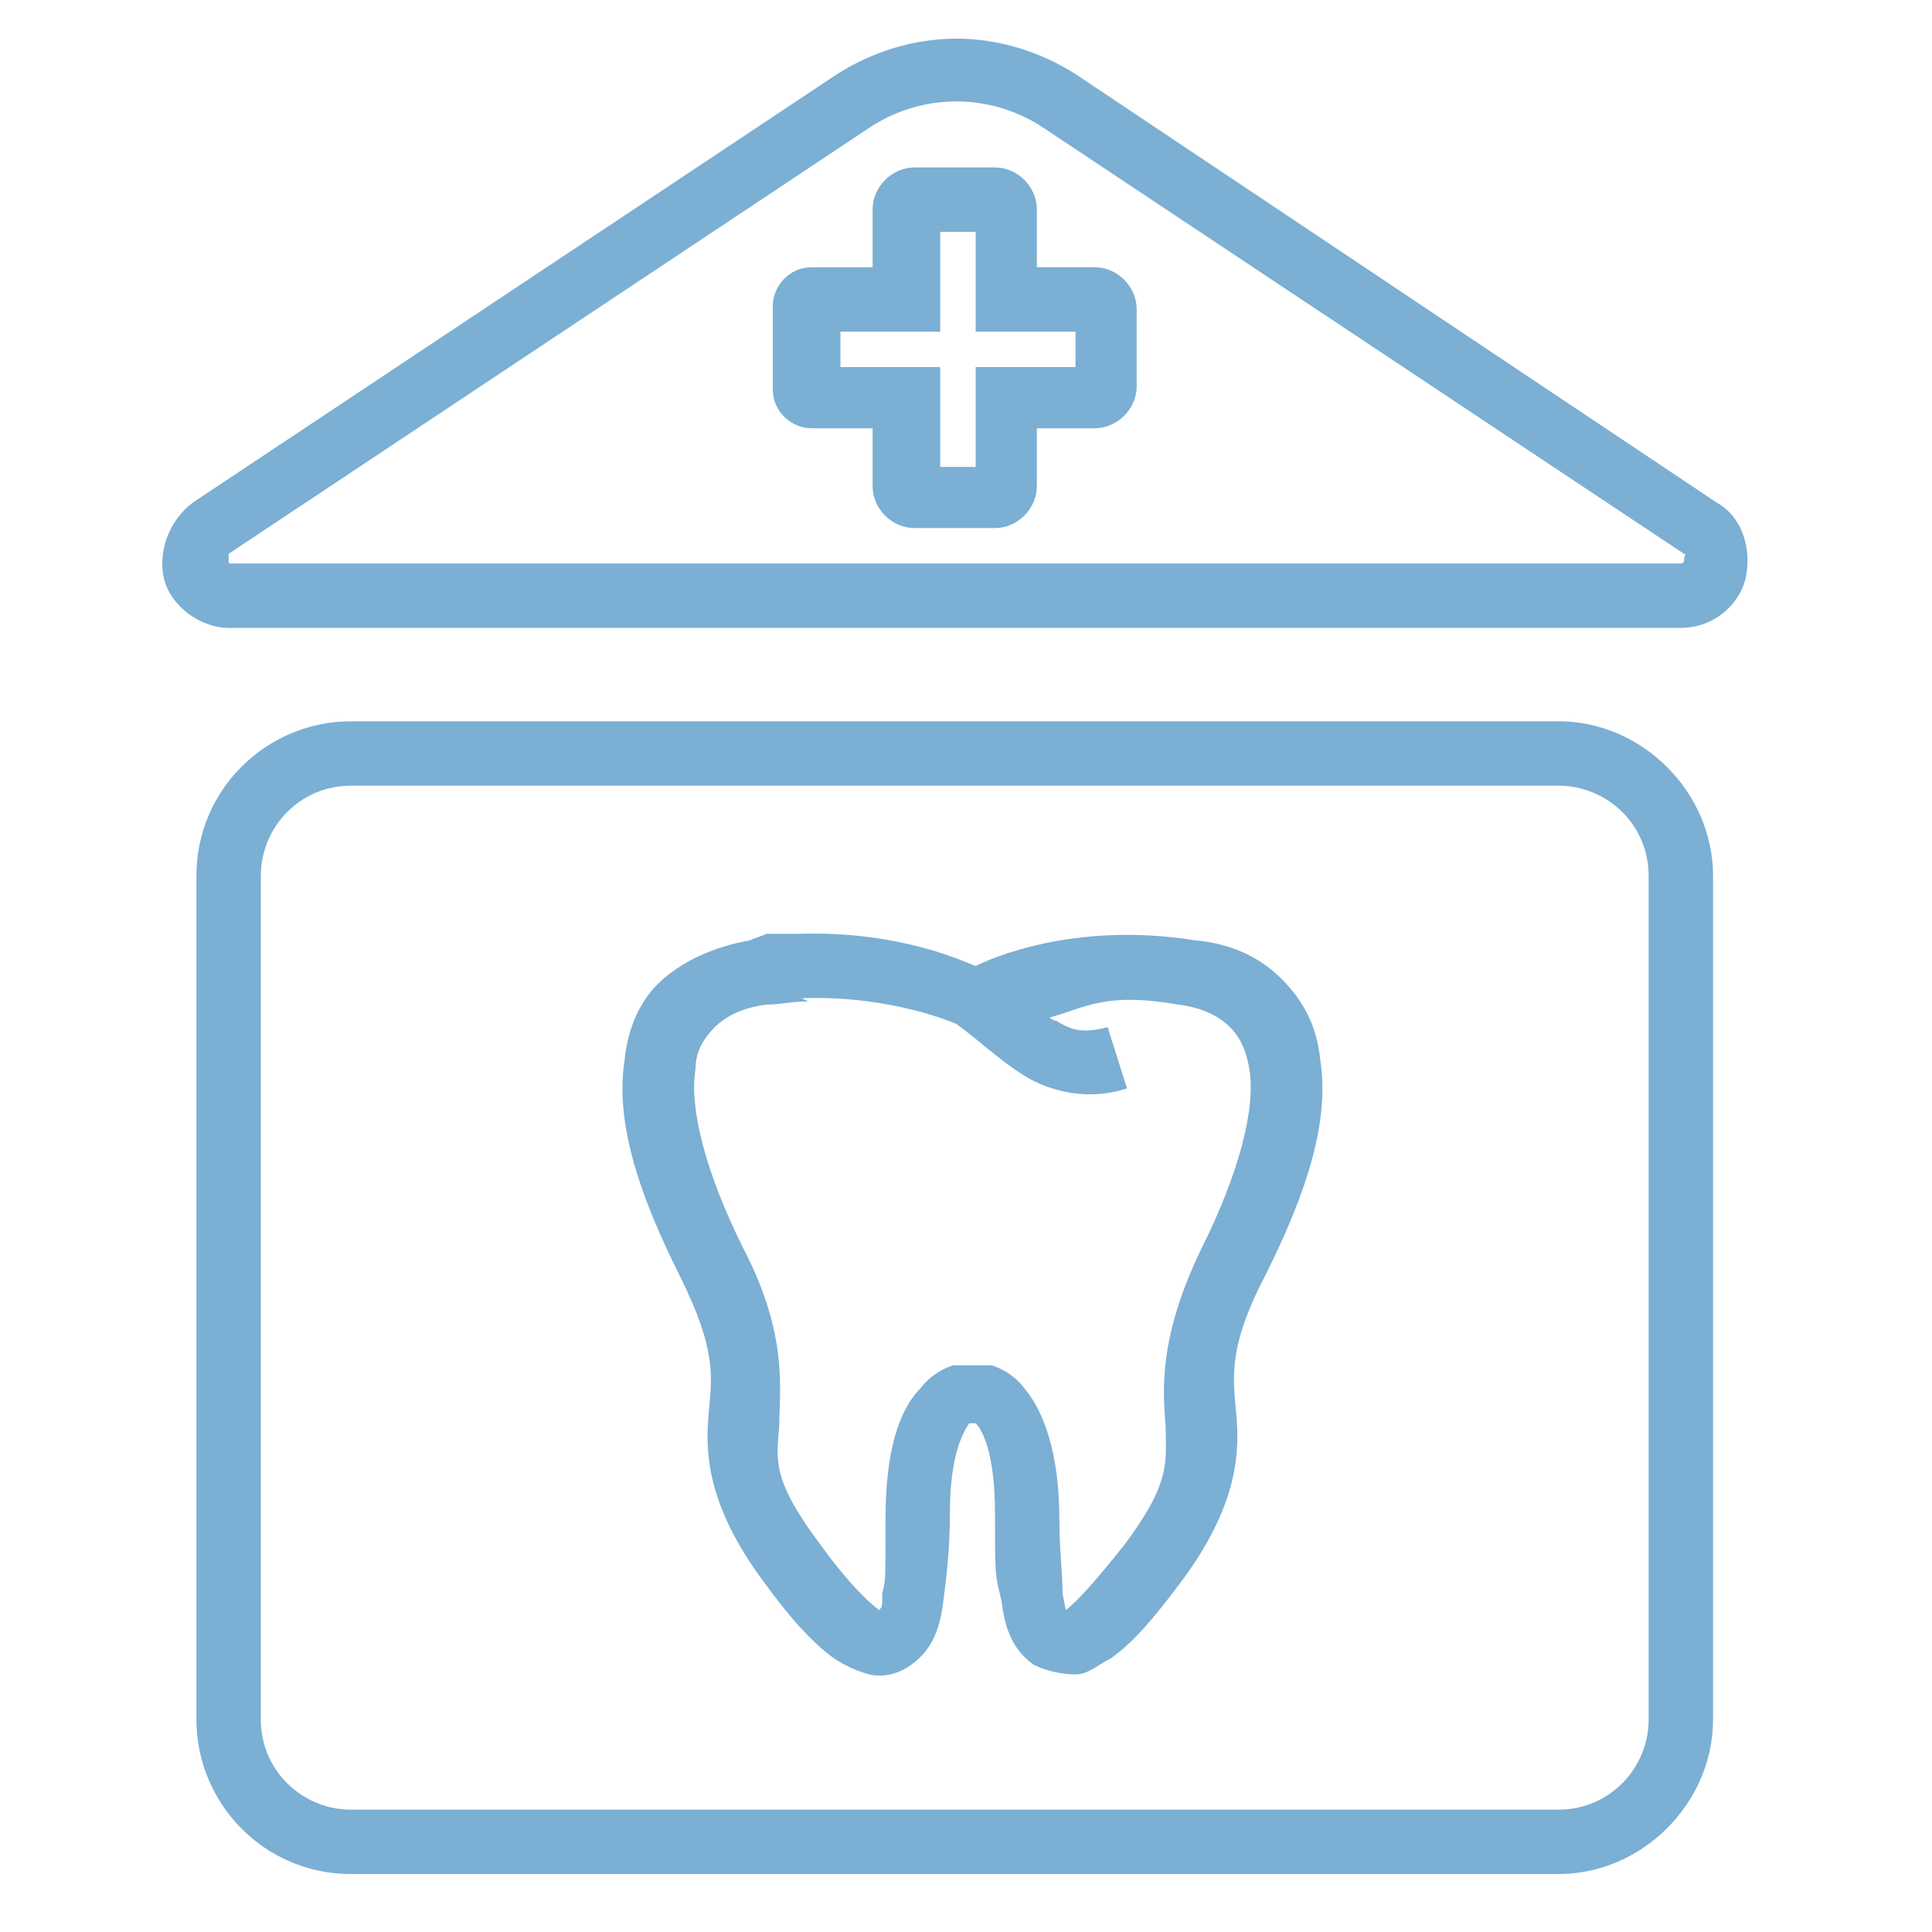 <?xml version="1.0" encoding="UTF-8"?>
<svg xmlns="http://www.w3.org/2000/svg" version="1.1" viewBox="0 0 60 60">
  <defs>
    <style>
      .cls-1 {
        fill: #7bafd4;
        fill-rule: evenodd;
      }
    </style>
  </defs>
  <!-- Generator: Adobe Illustrator 28.6.0, SVG Export Plug-In . SVG Version: 1.2.0 Build 709)  -->
  <g>
    <g id="Layer_1">
      <path class="cls-1" d="M29.7,1.2c-1.3,0-2.6.4-3.7,1.1L6,15.6c-.8.6-1.1,1.6-.9,2.4.2.8,1.1,1.5,2,1.5h45.1c1,0,1.8-.7,2-1.5.2-.8,0-1.9-.9-2.4L33.4,2.3c-1.1-.7-2.4-1.1-3.7-1.1ZM27.1,3.9c1.6-1,3.6-1,5.2,0l20,13.3c.1,0,0,0,0,.2,0,0,0,.1-.1.1H7.2c-.1,0-.1,0-.1-.1,0,0,0,0,0-.2L27.1,3.9ZM28.4,5.2c-.7,0-1.3.6-1.3,1.3h0v1.8h-1.9c-.7,0-1.2.6-1.2,1.2v2.6c0,.7.6,1.2,1.2,1.2h1.9v1.8c0,.7.6,1.3,1.3,1.3h2.5c.7,0,1.3-.6,1.3-1.3v-1.8h1.8c.7,0,1.3-.6,1.3-1.3v-2.4c0-.7-.6-1.3-1.3-1.3h-1.8v-1.8c0-.7-.6-1.3-1.3-1.3h-2.5ZM29.2,7.2h1.1v3.1h3.1v1.1h-3.1v3.1h-1.1v-3.1h-3.1v-1.1h3.1v-3.1ZM10.9,22.4c-2.6,0-4.8,2.1-4.8,4.8v26.2c0,2.6,2.1,4.8,4.8,4.8h37.5c2.6,0,4.8-2.2,4.8-4.8v-26.2c0-2.6-2.2-4.8-4.8-4.8H10.9ZM10.9,24.4h37.5c1.5,0,2.8,1.2,2.8,2.8v26.2c0,1.5-1.2,2.8-2.8,2.8H10.9c-1.5,0-2.8-1.2-2.8-2.8v-26.2c0-1.5,1.2-2.8,2.8-2.8ZM24.8,29h-1c-.2.1-.3.1-.5.2-1.1.2-2,.6-2.7,1.2s-1.1,1.5-1.2,2.5c-.3,1.9.4,4.1,1.7,6.7,1.2,2.4,1,3.2.9,4.4-.1,1.2,0,2.8,1.7,5.1.8,1.1,1.5,1.9,2.2,2.4.3.2.7.4,1.1.5s.9,0,1.3-.3c.7-.5.9-1.2,1-2,.1-.8.2-1.6.2-2.7,0-1.8.4-2.5.6-2.8,0,0,.1,0,.1,0,0,0,0,0,.1,0,.2.2.6.9.6,2.8s0,1.9.2,2.7c.1.8.3,1.5,1,2,.4.2.9.3,1.3.3s.7-.3,1.1-.5c.7-.5,1.3-1.2,2.2-2.4,1.7-2.3,1.8-3.9,1.7-5.1-.1-1.2-.3-2.1.9-4.4,1.3-2.6,2-4.8,1.7-6.7-.1-1-.5-1.8-1.2-2.5-.7-.7-1.6-1.1-2.7-1.2-3.8-.6-6.4.6-6.8.8-.3-.1-2.3-1.1-5.5-1h0ZM24.9,31s0,0,0,0c2.8-.1,4.8.8,4.8.8.7.5,1.3,1.1,2.1,1.6.8.5,2,.8,3.2.4l-.6-1.9c-.8.2-1.1.1-1.6-.2,0,0-.1,0-.2-.1,1.1-.3,1.7-.8,4-.4.8.1,1.3.4,1.6.7.3.3.5.7.6,1.3.2,1.2-.3,3.2-1.5,5.6-1.3,2.7-1.2,4.3-1.1,5.5,0,1.1.2,1.7-1.3,3.7-.8,1-1.4,1.7-1.8,2,0,0,0,0,0,0,0,0,0,0-.1-.5,0-.6-.1-1.4-.1-2.3,0-2.1-.5-3.4-1.1-4.1-.3-.4-.7-.6-1-.7-.3,0-.5,0-.6,0,0,0-.3,0-.6,0-.3.1-.7.3-1,.7-.7.7-1.1,2-1.1,4.1s0,1.8-.1,2.3c0,.4,0,.4-.1.5,0,0,0,0,0,0-.4-.3-1-.9-1.8-2-1.5-2-1.4-2.6-1.3-3.7,0-1.1.3-2.8-1.1-5.5-1.2-2.4-1.7-4.4-1.5-5.6,0-.6.3-1,.6-1.3.3-.3.8-.6,1.6-.7.4,0,.8-.1,1.3-.1h0Z"/>
    </g>
  </g>
</svg>